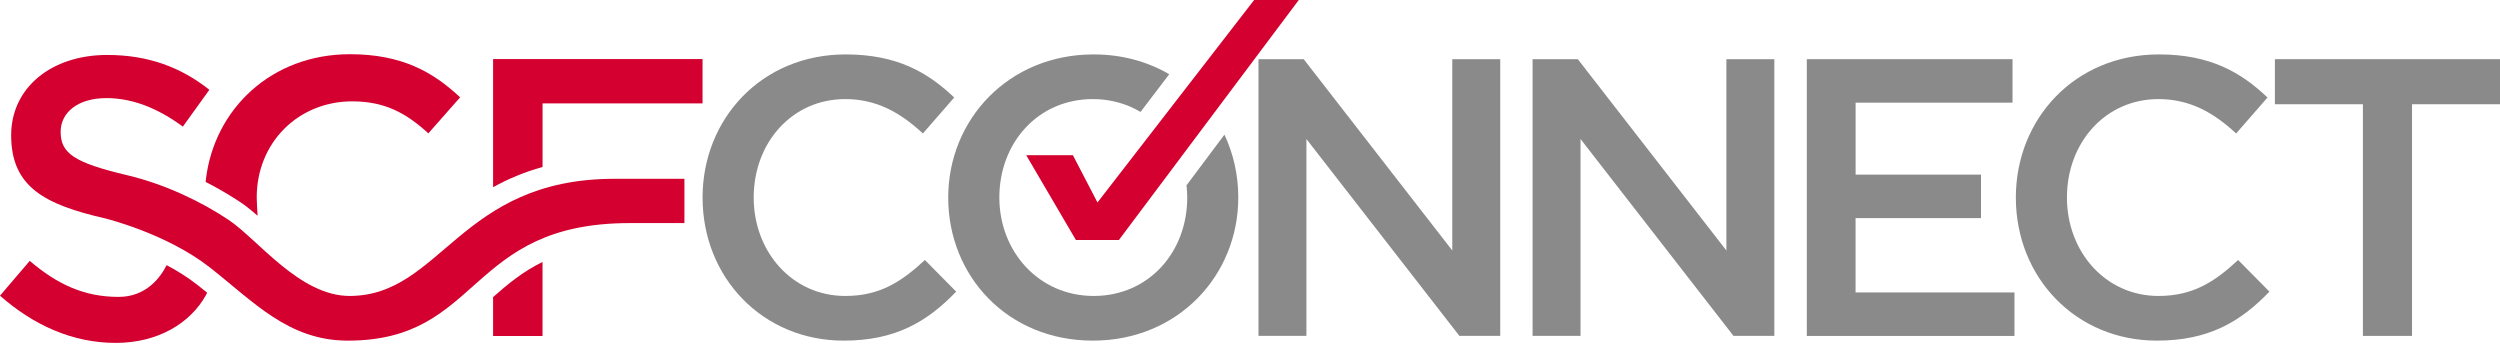 <svg width="175" height="25" viewBox="0 0 175 25" fill="none" xmlns="http://www.w3.org/2000/svg">
<path d="M49.18 13.827C49.18 8.32 53.312 3.809 59.194 3.809C62.773 3.809 64.935 5.055 66.795 6.825L64.603 9.343C63.05 7.904 61.386 6.936 59.166 6.936C55.449 6.936 52.759 9.98 52.759 13.827C52.759 17.618 55.451 20.717 59.166 20.717C61.552 20.717 63.078 19.75 64.742 18.2L66.933 20.414C64.907 22.518 62.688 23.844 59.056 23.844C53.398 23.844 49.18 19.444 49.18 13.827Z" fill="#8A8A8A"/>
<path d="M88.096 4.142H91.258L101.66 17.535V4.142H105.016V23.513H102.158L91.449 9.731V23.513H88.094V4.142H88.096Z" fill="#8A8A8A"/>
<path d="M107.284 4.142H110.446L120.847 17.535V4.142H124.203V23.513H121.345L110.637 9.731V23.513H107.281V4.142H107.284Z" fill="#8A8A8A"/>
<path d="M126.479 4.142H140.877V7.186H129.893V12.224H138.67V15.268H129.89V20.471H141.013V23.516H126.477V4.142H126.479Z" fill="#8A8A8A"/>
<path d="M141.109 13.827C141.109 8.32 145.242 3.809 151.124 3.809C154.703 3.809 156.865 5.055 158.725 6.825L156.531 9.343C154.977 7.904 153.313 6.936 151.094 6.936C147.376 6.936 144.686 9.98 144.686 13.827C144.686 17.618 147.378 20.717 151.094 20.717C153.479 20.717 155.005 19.75 156.669 18.2L158.861 20.414C156.835 22.518 154.615 23.844 150.983 23.844C145.325 23.844 141.109 19.444 141.109 13.827Z" fill="#8A8A8A"/>
<path d="M165.401 7.297H159.242V4.142H175V7.297H168.842V23.513H165.403V7.297H165.401Z" fill="#8A8A8A"/>
<path d="M83.055 12.972C83.088 13.252 83.106 13.536 83.106 13.827C83.106 17.646 80.414 20.717 76.558 20.717C72.702 20.717 69.954 17.59 69.954 13.827C69.954 10.008 72.647 6.936 76.5 6.936C77.747 6.936 78.878 7.264 79.838 7.836L81.846 5.196C80.343 4.318 78.551 3.809 76.555 3.809C70.59 3.809 66.375 8.375 66.375 13.827C66.375 19.333 70.535 23.844 76.5 23.844C82.465 23.844 86.68 19.278 86.68 13.827C86.68 12.249 86.338 10.755 85.71 9.426L83.055 12.972Z" fill="#8A8A8A"/>
<path d="M37.979 11.688V7.237H49.178V4.135H34.516V13.105C35.529 12.543 36.67 12.051 37.979 11.688Z" fill="#D4002F"/>
<path d="M14.398 12.737C15.444 13.271 16.281 13.79 16.854 14.171C17.236 14.427 17.631 14.75 18.033 15.101C18.013 14.861 17.97 14.058 17.97 13.822C17.97 9.971 20.886 7.095 24.657 7.095C26.909 7.095 28.409 7.892 29.985 9.334L32.208 6.814C30.322 5.041 28.128 3.795 24.496 3.795C19.003 3.795 15.014 7.621 14.416 12.529L14.398 12.737Z" fill="#D4002F"/>
<path d="M13.77 19.905C13.114 19.391 12.387 18.945 11.663 18.561C11.228 19.434 10.225 20.783 8.3 20.783C5.852 20.783 3.967 19.868 2.081 18.261L0 20.698C2.363 22.777 5.093 24.003 8.104 24.003C11.062 24.003 13.335 22.614 14.418 20.655L14.501 20.487C14.257 20.294 14.014 20.096 13.77 19.905Z" fill="#D4002F"/>
<path d="M34.516 20.794V23.52H37.977V18.337C36.612 19.004 35.556 19.877 34.516 20.794Z" fill="#D4002F"/>
<path d="M0.781 9.467C0.781 13.095 3.144 14.317 7.339 15.284C7.339 15.284 11.62 16.318 14.689 18.72C17.758 21.122 20.184 23.845 24.352 23.845C33.75 23.845 32.642 15.616 44.081 15.616H47.909V12.516H43.005C32.151 12.516 30.905 20.716 24.467 20.716C20.981 20.716 18.057 16.771 16.016 15.402C14.134 14.139 11.592 12.907 8.918 12.268C5.147 11.38 4.245 10.716 4.245 9.221C4.245 7.892 5.426 6.867 7.452 6.867C9.255 6.867 11.027 7.559 12.799 8.863L14.656 6.285C12.658 4.705 10.378 3.847 7.508 3.847C3.597 3.842 0.781 6.142 0.781 9.467Z" fill="#D4002F"/>
<path d="M71.836 10.865H75.104L76.823 14.173L87.79 0H90.914L78.324 16.798H75.312L71.836 10.865Z" fill="#D4002F"/>
</svg>
